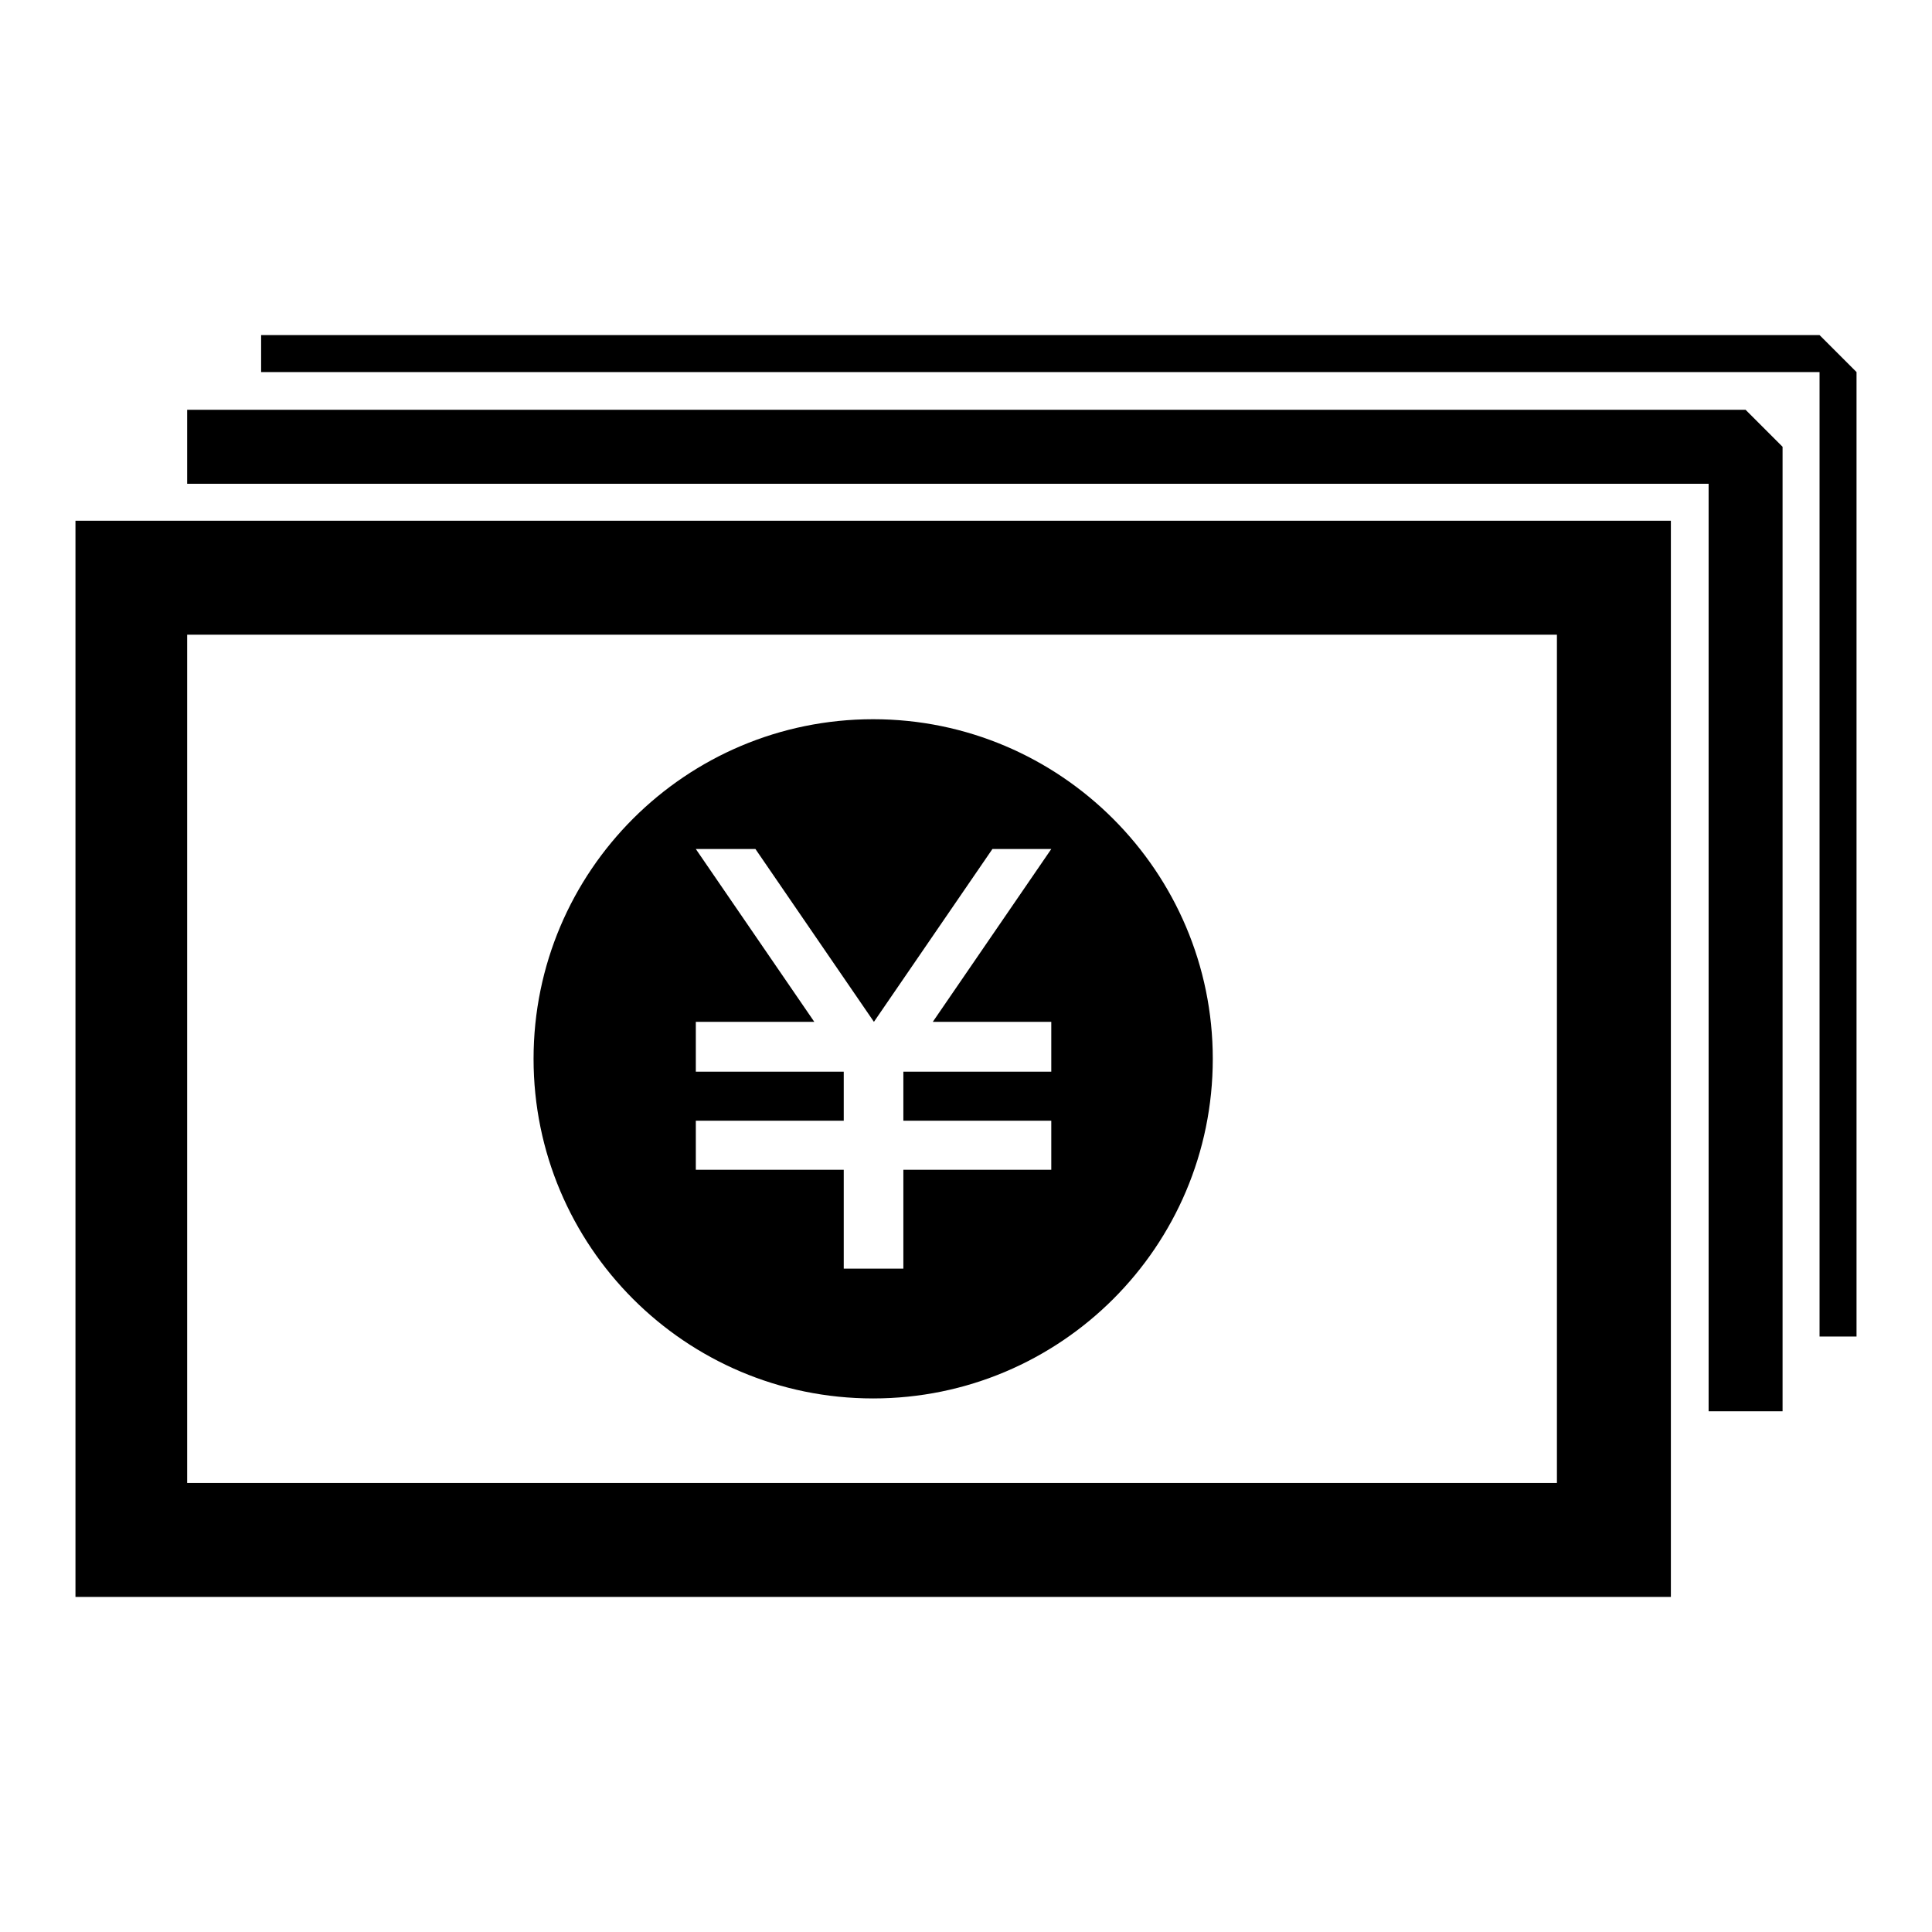 <?xml version="1.0" encoding="utf-8"?>
<!-- Svg Vector Icons : http://www.onlinewebfonts.com/icon -->
<!DOCTYPE svg PUBLIC "-//W3C//DTD SVG 1.1//EN" "http://www.w3.org/Graphics/SVG/1.1/DTD/svg11.dtd">
<svg version="1.1" xmlns="http://www.w3.org/2000/svg" xmlns:xlink="http://www.w3.org/1999/xlink" x="0px" y="0px" viewBox="0 0 256 256" enable-background="new 0 0 256 256" xml:space="preserve">
<g><g><path fill="#000000" d="M246,49.3v127.8h-4.9V49.3H34.6v-4.9h206.5L246,49.3z"/><path fill="#000000" d="M236.2,59.2V187h-9.8V64.1H24.8v-9.8h206.5L236.2,59.2z"/><path fill="#000000" d="M10,69v142.6h211.4V69H10z M206.3,196.5H24.8V84.1h181.5V196.5z"/><path fill="#000000" d="M115.7,95.3c-24.8,0-45,20.1-45,45c0,24.8,20.1,45,45,45c24.8,0,45-20.1,45-45C160.7,115.5,140.5,95.3,115.7,95.3z M139.3,135.4v6.6h-19.6v6.5h19.6v6.5h-19.6v13.1h-7.9V155H92.2v-6.5h19.6v-6.5H92.2v-6.6h15.7l-15.7-22.9h7.9l15.7,22.9l15.7-22.9h7.8l-15.7,22.9H139.3z"/></g></g>
</svg>